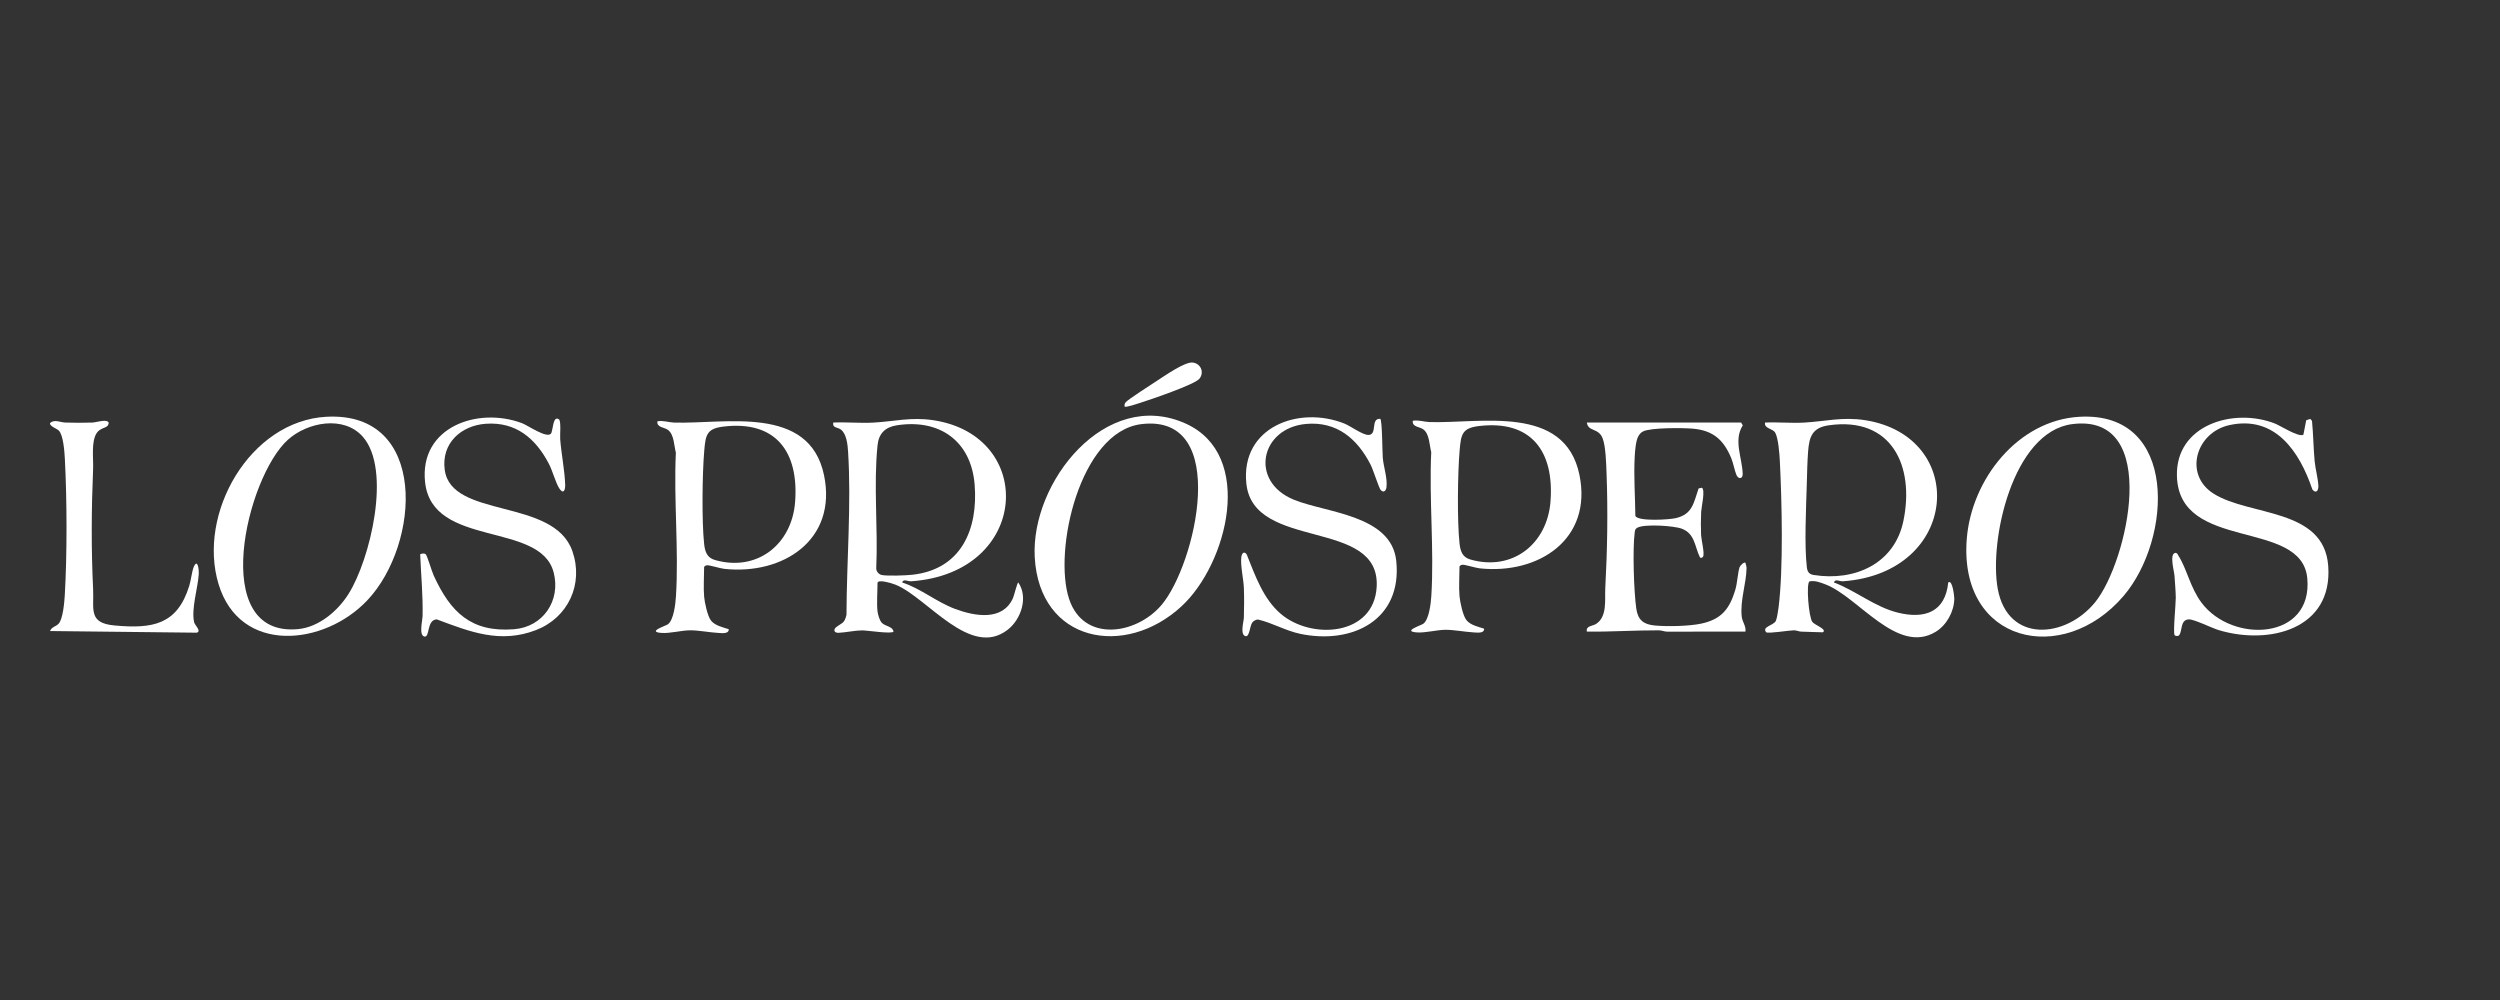 <?xml version="1.0" encoding="UTF-8"?>
<svg xmlns="http://www.w3.org/2000/svg" width="200" height="80" viewBox="0 0 200 80" fill="none">
  <rect x="0" y="0" width="200" height="80" fill="#333333" stroke="none"/>
  <path d="M70.203 48.908C70.232 49.17 70.368 49.648 70.555 49.835C70.835 50.113 71.427 50.113 71.48 50.531C71.331 50.737 69.353 50.428 68.977 50.43C68.434 50.43 67.65 50.598 67.09 50.625C66.735 50.643 66.624 50.375 66.921 50.151C67.377 49.808 67.562 49.877 67.719 49.179C67.729 44.951 68.117 40.322 67.845 36.111C67.81 35.567 67.724 34.675 67.247 34.348C67.001 34.179 66.57 34.234 66.661 33.804C67.719 33.757 68.806 33.866 69.86 33.809C71.567 33.716 72.867 33.348 74.666 33.617C82.915 34.858 82.43 45.821 72.901 46.503C72.614 46.523 72.281 46.276 72.169 46.595C73.672 47.086 74.922 48.159 76.4 48.711C77.968 49.296 80.204 49.715 81.04 47.846C81.131 47.645 81.378 46.597 81.463 46.599C82.274 47.771 81.699 49.536 80.619 50.377C77.626 52.711 74.196 47.811 71.646 46.777C71.445 46.696 70.201 46.288 70.201 46.647C70.201 47.342 70.126 48.248 70.201 48.91L70.203 48.908ZM71.75 34.023C70.809 34.169 70.3 34.681 70.203 35.624C69.874 38.825 70.248 42.24 70.099 45.469C70.099 45.717 70.303 45.957 70.549 46.002C71.024 46.091 72.456 46.038 72.982 45.981C76.886 45.553 78.258 42.368 77.972 38.774C77.695 35.297 75.183 33.491 71.752 34.023H71.75Z" fill="white"></path>
  <path d="M146.713 46.595C148.48 47.263 149.971 48.551 151.823 49.01C153.947 49.538 155.621 48.99 155.859 46.595C156.212 46.328 156.346 47.769 156.344 47.907C156.324 48.937 155.724 50.019 154.846 50.55C151.76 52.414 148.653 47.728 146.022 46.745C145.621 46.595 145.198 46.422 144.759 46.511C144.479 46.684 144.698 49.361 144.985 49.751C145.174 50.009 146.199 50.344 145.829 50.584C145.256 50.576 144.682 50.545 144.105 50.531C143.915 50.527 143.724 50.424 143.515 50.424C143.157 50.424 141.467 50.702 141.299 50.584C140.919 50.131 141.88 50.05 142.066 49.674C142.153 49.501 142.254 48.847 142.283 48.612C142.679 45.508 142.549 40.113 142.388 36.899C142.36 36.334 142.271 35.077 142.019 34.618C141.824 34.266 141.116 34.303 141.203 33.805C142.23 33.757 143.277 33.864 144.304 33.809C146.028 33.714 147.403 33.332 149.21 33.615C157.454 34.907 156.822 45.815 147.443 46.503C147.156 46.525 146.823 46.276 146.711 46.595H146.713ZM146.295 34.025C144.993 34.212 144.739 34.917 144.648 36.117C144.585 36.938 144.566 37.935 144.542 38.772C144.489 40.631 144.341 43.603 144.546 45.366C144.59 45.731 144.711 45.938 145.095 45.999C148.394 46.517 151.561 45.1 152.272 41.677C153.183 37.285 151.339 33.3 146.295 34.025Z" fill="white"></path>
  <path d="M94.523 48.504C89.981 52.693 83.153 51.378 82.779 44.582C82.448 38.575 88.454 31.01 94.848 33.883C100.431 36.395 98.197 45.112 94.523 48.502V48.504ZM91.317 33.929C86.392 34.523 84.237 44.049 85.532 47.929C86.695 51.417 90.884 50.781 92.909 48.413C95.649 45.211 98.494 33.064 91.317 33.929Z" fill="white"></path>
  <path d="M166.368 33.342C174.297 32.904 173.777 43.127 169.881 47.681C165.026 53.355 156.682 51.449 157.342 43.105C157.718 38.362 161.417 33.615 166.368 33.342ZM165.776 33.929C161.008 34.539 159.111 43.251 159.821 47.113C160.624 51.474 165.252 51.088 167.618 48.171C170.206 44.978 172.945 33.011 165.776 33.929Z" fill="white"></path>
  <path d="M26.116 33.342C34.279 32.895 33.634 43.531 29.385 48.025C25.93 51.683 19.201 52.374 17.487 46.737C15.773 41.1 19.971 33.677 26.116 33.34V33.342ZM29.029 34.943C27.506 33.21 24.601 33.769 23.035 35.177C19.703 38.177 16.661 50.974 23.822 50.332C25.501 50.182 27.022 48.886 27.886 47.509C29.613 44.758 31.347 37.582 29.027 34.941L29.029 34.943Z" fill="white"></path>
  <path d="M56.33 47.728C56.371 48.199 56.598 49.28 56.877 49.641C57.196 50.052 57.818 50.178 58.298 50.336C58.322 50.732 57.755 50.649 57.458 50.633C56.771 50.596 55.864 50.42 55.201 50.424C54.538 50.428 53.599 50.68 52.935 50.635C51.712 50.552 53.262 50.07 53.433 49.942C53.9 49.593 54.037 48.311 54.075 47.73C54.313 43.986 53.888 39.985 54.069 36.213C53.921 35.658 53.935 34.758 53.433 34.39C53.146 34.177 52.516 34.202 52.595 33.704C53.046 33.619 53.498 33.793 53.918 33.806C57.959 33.941 64.755 32.339 65.925 38.029C66.986 43.19 62.651 46.008 57.956 45.51C57.611 45.475 56.773 45.205 56.568 45.221C56.478 45.227 56.33 45.303 56.33 45.364C56.33 46.115 56.267 46.997 56.33 47.726V47.728ZM57.881 34.126C56.55 34.285 56.45 34.776 56.342 36.03C56.181 37.874 56.137 41.685 56.328 43.497C56.395 44.126 56.553 44.614 57.19 44.799C60.561 45.77 63.351 43.558 63.609 40.155C63.912 36.174 62.094 33.621 57.879 34.126H57.881Z" fill="white"></path>
  <path d="M139.289 33.803L139.423 34.031C138.656 35.209 139.388 36.66 139.415 37.915C139.425 38.327 139.073 38.349 138.921 38.008C138.77 37.667 138.673 37.072 138.502 36.657C137.9 35.205 137.073 34.445 135.454 34.295C134.684 34.222 132.047 34.202 131.445 34.514C131.28 34.598 131.196 34.701 131.095 34.852C130.863 35.205 130.804 36.048 130.778 36.505C130.69 38.083 130.812 39.704 130.829 41.283C131.093 41.728 133.518 41.575 134.051 41.453C135.41 41.142 135.483 40.237 135.887 39.077L136.141 39.018C136.452 39.152 136.109 40.588 136.093 40.937C136.066 41.523 136.06 42.223 136.087 42.81C136.105 43.178 136.389 44.305 136.243 44.531C136.184 44.622 136.078 44.679 135.991 44.58C135.57 43.708 135.596 42.69 134.539 42.294C133.893 42.053 131.534 41.904 130.983 42.219C130.806 42.321 130.802 42.418 130.776 42.603C130.599 43.915 130.709 47.334 130.902 48.685C131.034 49.607 131.485 49.959 132.4 50.042C133.403 50.133 135.119 50.097 136.093 49.891C137.697 49.55 138.36 48.734 138.819 47.204C138.994 46.617 139.012 45.877 139.163 45.384C139.203 45.258 139.514 44.933 139.634 45.02C139.659 45.169 139.726 45.289 139.724 45.449C139.707 46.66 139.204 48.025 139.335 49.304C139.384 49.788 139.692 50.042 139.636 50.529C137.554 50.519 135.47 50.539 133.386 50.533C133.153 50.533 132.937 50.426 132.705 50.426C130.776 50.419 128.873 50.552 126.947 50.529C126.86 50.056 127.397 50.093 127.669 49.924C128.606 49.347 128.371 47.96 128.423 47.037C128.586 44.059 128.639 40.874 128.525 37.88C128.497 37.133 128.462 35.69 128.204 35.051C127.866 34.208 127.047 34.553 126.947 33.801H139.289V33.803Z" fill="white"></path>
  <path d="M33.609 44.342C33.735 44.281 33.973 44.236 34.068 44.356C34.204 44.527 34.534 45.689 34.696 46.04C36.038 48.973 37.687 50.611 41.127 50.338C43.453 50.153 44.879 48.039 44.291 45.788C43.218 41.679 34.566 43.87 34.005 38.563C33.541 34.169 38.21 32.518 41.76 33.854C42.233 34.031 43.732 35.093 44.077 34.689C44.244 34.492 44.214 33.188 44.718 33.552C44.901 33.686 44.789 34.823 44.815 35.13C44.905 36.302 45.175 37.624 45.214 38.77C45.232 39.264 45.049 39.556 44.73 39.052C44.452 38.612 44.206 37.669 43.915 37.112C42.855 35.081 41.282 33.73 38.866 33.901C36.87 34.043 35.298 35.471 35.577 37.582C36.101 41.526 44.295 39.798 45.791 44.092C46.71 46.729 45.448 49.418 42.874 50.409C40.021 51.504 37.624 50.556 34.938 49.548C34.109 49.599 34.41 51.019 33.952 50.923C33.493 50.826 33.798 49.633 33.806 49.304C33.846 47.639 33.68 46.001 33.615 44.34L33.609 44.342Z" fill="white"></path>
  <path d="M110.422 33.509C110.579 33.611 110.587 36.202 110.621 36.607C110.681 37.354 111.006 38.238 110.918 38.975C110.88 39.294 110.668 39.452 110.447 39.188C110.306 39.018 109.853 37.574 109.652 37.181C108.59 35.105 106.95 33.694 104.484 33.915C100.83 34.242 99.927 38.518 103.513 39.979C106.106 41.037 111.319 41.191 111.701 44.876C112.189 49.601 108.176 51.586 104.006 50.704C102.836 50.456 101.797 49.83 100.634 49.56C100.48 49.564 100.285 49.672 100.191 49.79C99.971 50.064 99.974 51.043 99.602 50.881C99.197 50.704 99.502 49.731 99.51 49.404C99.53 48.64 99.539 47.795 99.51 47.035C99.483 46.32 99.223 45.246 99.305 44.572C99.339 44.295 99.512 44.039 99.736 44.352C100.399 46.012 101.06 47.913 102.458 49.105C104.922 51.21 109.922 50.875 110.135 46.942C110.434 41.395 100.257 44.117 99.707 38.672C99.252 34.173 103.886 32.432 107.543 33.881C108.054 34.084 109.021 34.817 109.491 34.795C110.217 34.764 109.617 33.45 110.424 33.507L110.422 33.509Z" fill="white"></path>
  <path d="M184.273 34.774L184.497 33.621L184.818 33.511L184.96 33.669C185.066 34.742 185.072 35.829 185.172 36.901C185.231 37.523 185.446 38.28 185.47 38.874C185.485 39.274 185.263 39.513 184.987 39.152C183.964 36.125 182.012 33.202 178.348 34.009C175.671 34.598 174.679 37.962 177.079 39.487C179.949 41.311 185.908 40.621 186.257 45.262C186.64 50.348 181.52 51.632 177.48 50.403C176.94 50.239 175.504 49.524 175.097 49.55C174.418 49.591 174.585 50.446 174.357 50.785C174.254 50.937 174.007 50.879 173.969 50.814C173.835 50.59 174.065 48.327 174.062 47.821C174.058 47.314 173.995 46.584 173.959 46.054C173.934 45.681 173.54 44.334 174.012 44.234C174.166 44.2 174.215 44.362 174.276 44.458C174.961 45.53 175.211 47.001 176.124 48.218C178.593 51.514 185.05 51.206 184.582 46.253C184.127 41.465 174.323 44.179 174.154 38.089C174.038 33.968 178.71 32.595 181.996 33.883C182.435 34.055 183.907 35.014 184.277 34.774H184.273Z" fill="white"></path>
  <path d="M8.598 34.074C8.411 34.254 7.982 34.269 7.738 34.64C7.28 35.335 7.482 36.676 7.449 37.498C7.313 40.7 7.293 43.931 7.449 47.133C7.528 48.754 7.04 49.845 9.167 50.038C12.215 50.316 14.177 49.979 15.141 46.867C15.277 46.432 15.356 45.689 15.499 45.356C15.81 44.638 15.927 45.563 15.899 45.955C15.826 47.05 15.291 48.713 15.529 49.775C15.586 50.031 16.145 50.489 15.74 50.615L4.005 50.483C4.115 50.153 4.477 50.129 4.692 49.893C5.038 49.511 5.148 48.177 5.182 47.627C5.373 44.374 5.361 39.962 5.188 36.7C5.158 36.143 5.068 34.789 4.696 34.437C4.535 34.283 3.952 34.092 4.003 33.852C4.328 33.515 4.838 33.793 5.227 33.805C5.922 33.826 6.705 33.83 7.4 33.805C7.701 33.793 8.639 33.468 8.699 33.848C8.675 33.921 8.651 34.019 8.6 34.071L8.598 34.074Z" fill="white"></path>
  <path d="M89.969 32.524C89.947 32.373 89.969 32.294 90.061 32.174C90.201 31.988 92.204 30.691 92.572 30.454C93.17 30.072 94.766 28.942 95.404 29.003C96.041 29.064 96.374 29.767 95.955 30.297C95.583 30.765 91.995 31.981 91.203 32.233C91.017 32.292 90.067 32.619 89.969 32.524Z" fill="white"></path>
  <path d="M116.76 47.687C116.801 48.157 117.028 49.239 117.307 49.599C117.626 50.011 118.248 50.137 118.728 50.294C118.751 50.69 118.185 50.608 117.888 50.592C117.201 50.554 116.293 50.379 115.63 50.383C114.967 50.387 114.029 50.639 113.365 50.594C112.141 50.511 113.692 50.029 113.863 49.901C114.33 49.552 114.467 48.27 114.505 47.689C114.743 43.944 114.318 39.944 114.499 36.172C114.351 35.617 114.365 34.717 113.863 34.348C113.576 34.136 112.946 34.161 113.025 33.663C113.475 33.578 113.928 33.751 114.347 33.765C118.389 33.899 125.185 32.298 126.355 37.988C127.416 43.149 123.081 45.967 118.385 45.469C118.041 45.433 117.203 45.163 116.998 45.179C116.907 45.185 116.76 45.262 116.76 45.323C116.76 46.074 116.697 46.956 116.76 47.685V47.687ZM118.313 34.084C116.982 34.244 116.882 34.734 116.774 35.989C116.612 37.833 116.569 41.644 116.76 43.456C116.827 44.084 116.984 44.573 117.622 44.758C120.993 45.729 123.783 43.517 124.041 40.113C124.344 36.133 122.526 33.58 118.311 34.084H118.313Z" fill="white"></path>
</svg>
